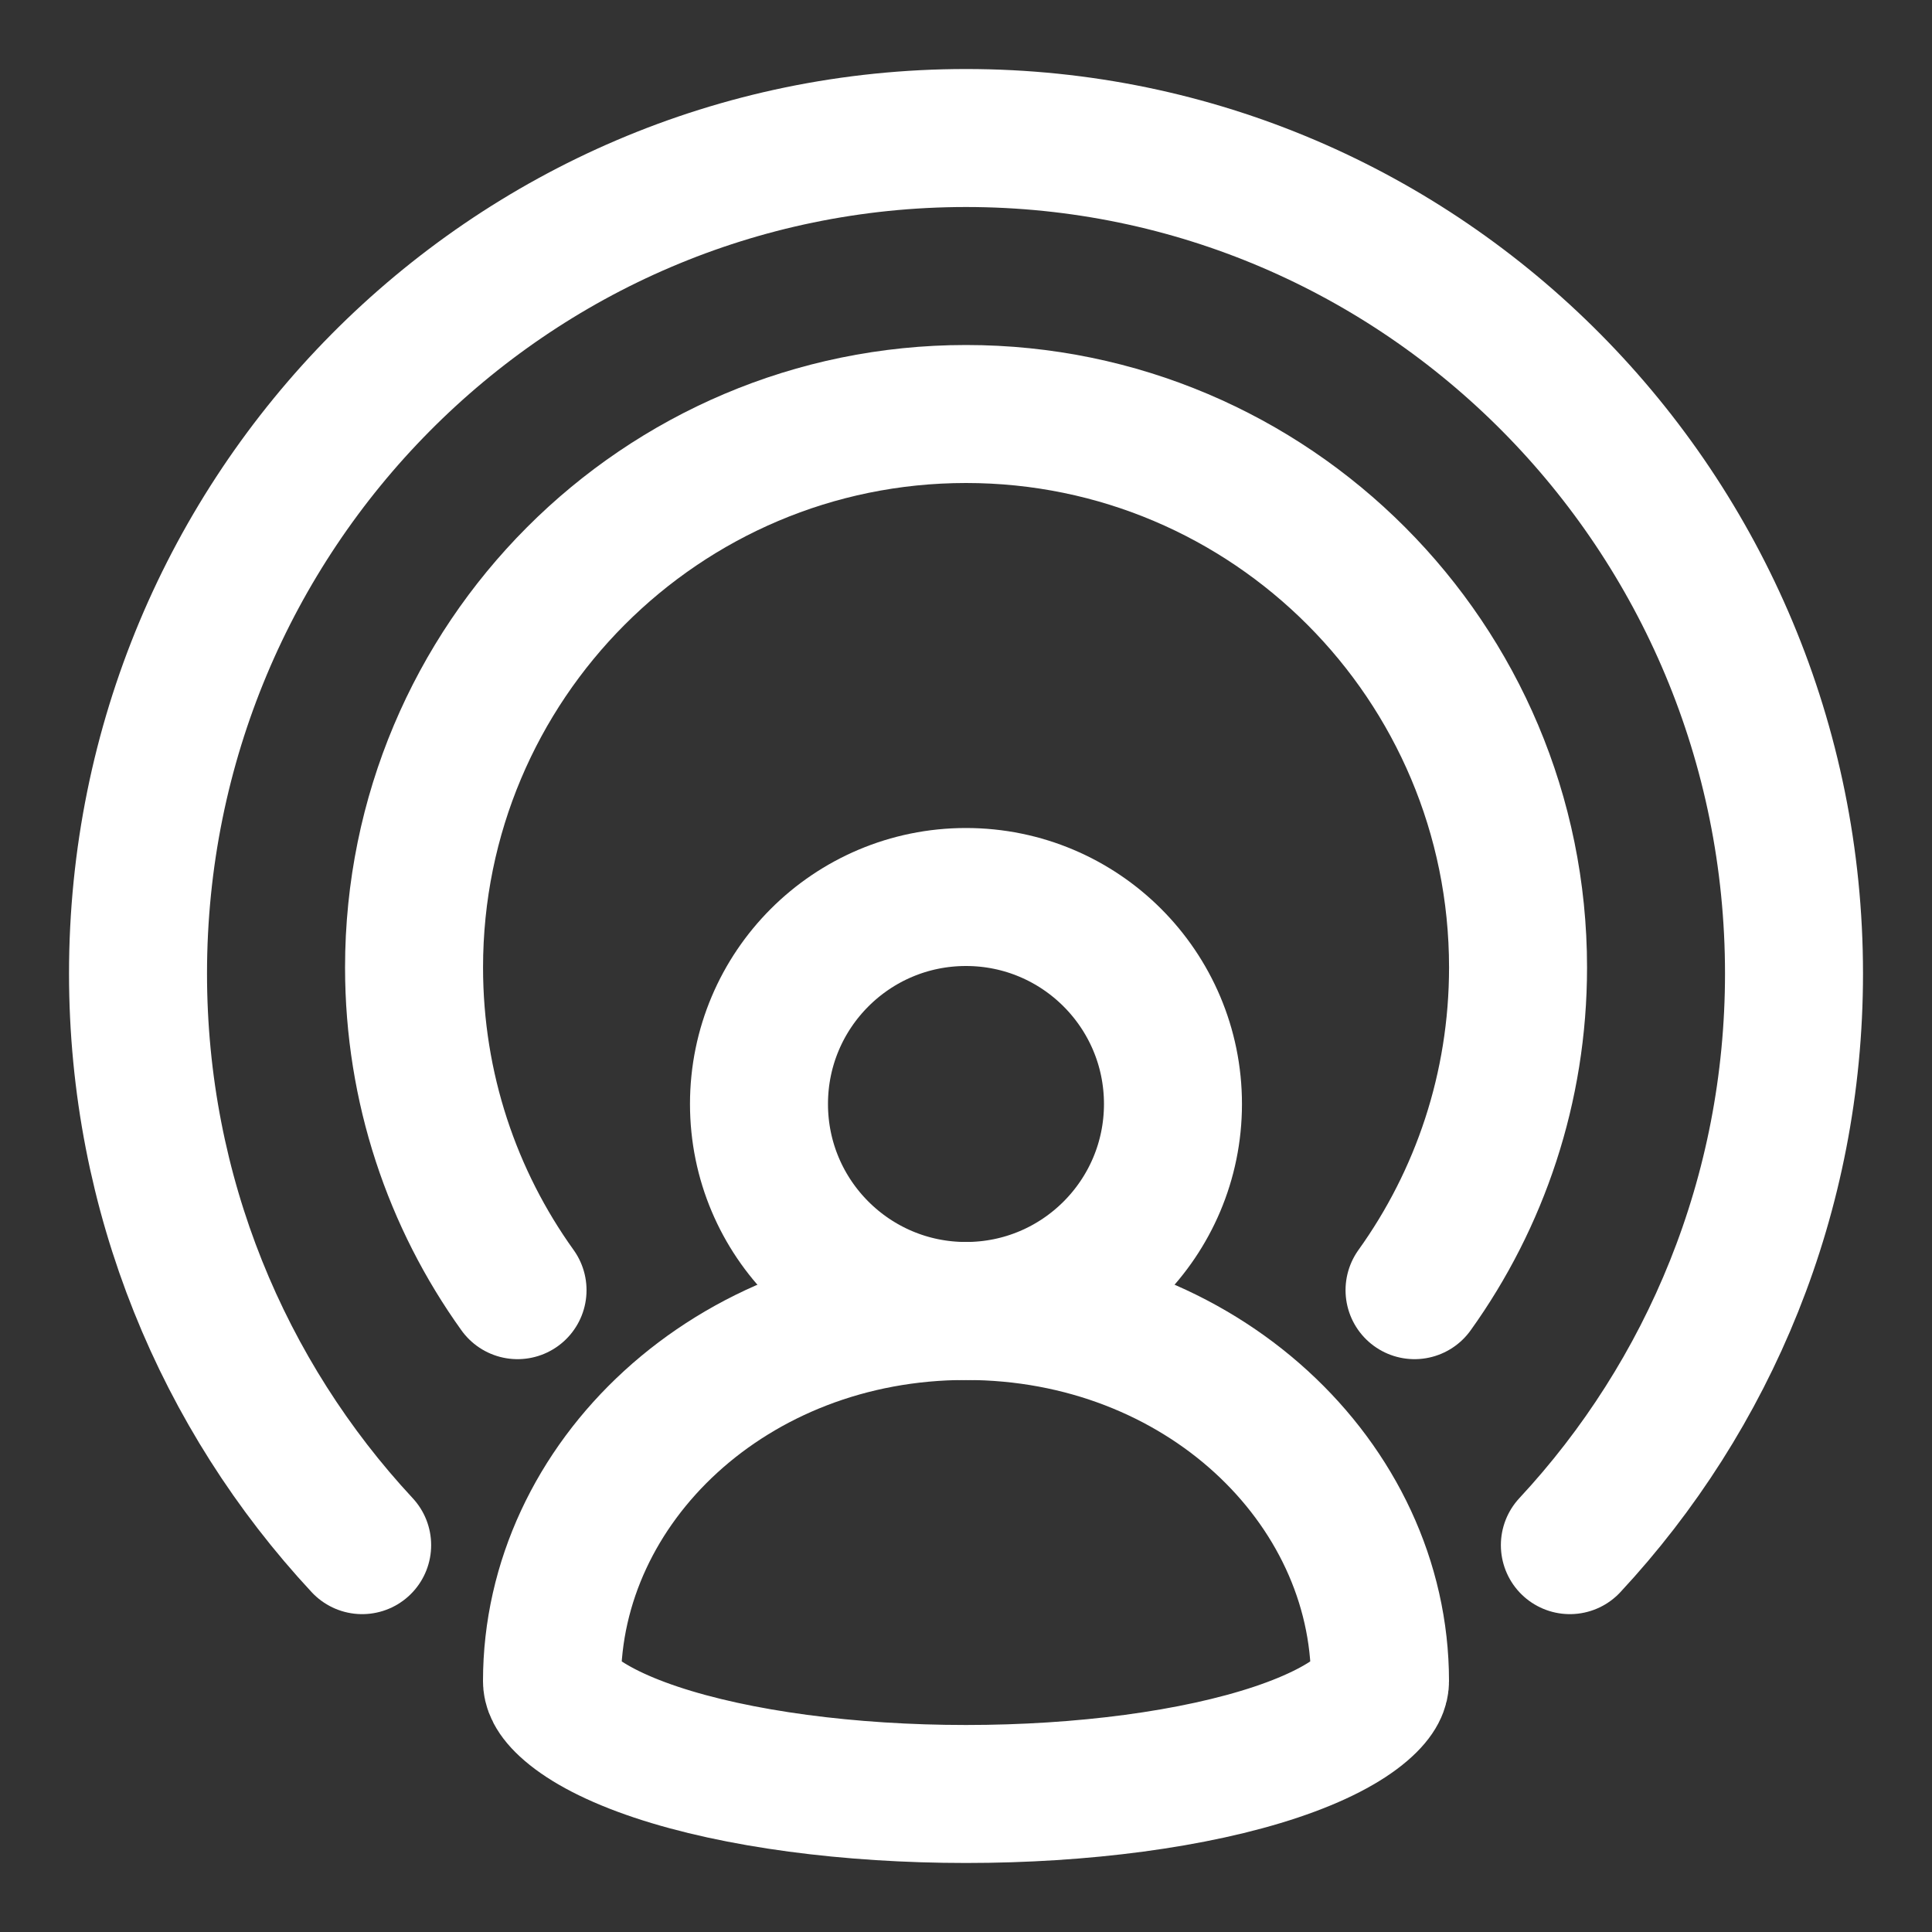 <svg width="80" height="80" viewBox="0 0 80 80" fill="none" xmlns="http://www.w3.org/2000/svg">
<rect x="0" y="0" width="80" height="80" fill="#333333" stroke="none"/>
<circle cx="39.999" cy="45.714" r="8.571" stroke="white" stroke-width="5.714"/>
<path d="M58.573 53.423C61.27 49.662 62.859 45.047 62.859 40.06C62.859 27.403 52.625 17.143 40.002 17.143C27.378 17.143 17.145 27.403 17.145 40.06C17.145 45.047 18.733 49.662 21.43 53.423" stroke="white" stroke-width="5.714" stroke-linecap="round"/>
<path d="M65.005 63.981C70.761 57.793 74.286 49.467 74.286 40.311C74.286 21.204 58.936 5.715 40.001 5.715C21.065 5.715 5.715 21.204 5.715 40.311C5.715 49.467 9.24 57.793 14.996 63.981" stroke="white" stroke-width="5.714" stroke-linecap="round"/>
<path d="M57.143 69.611C57.143 69.799 57.084 70.167 56.417 70.74C55.713 71.346 54.535 71.984 52.843 72.55C49.48 73.675 44.811 74.285 40 74.285C35.189 74.285 30.52 73.675 27.157 72.55C25.465 71.984 24.287 71.346 23.583 70.74C22.916 70.167 22.857 69.799 22.857 69.611C22.857 61.396 30.27 54.285 40 54.285C49.73 54.285 57.143 61.396 57.143 69.611Z" stroke="white" stroke-width="5.714"/>
</svg>
